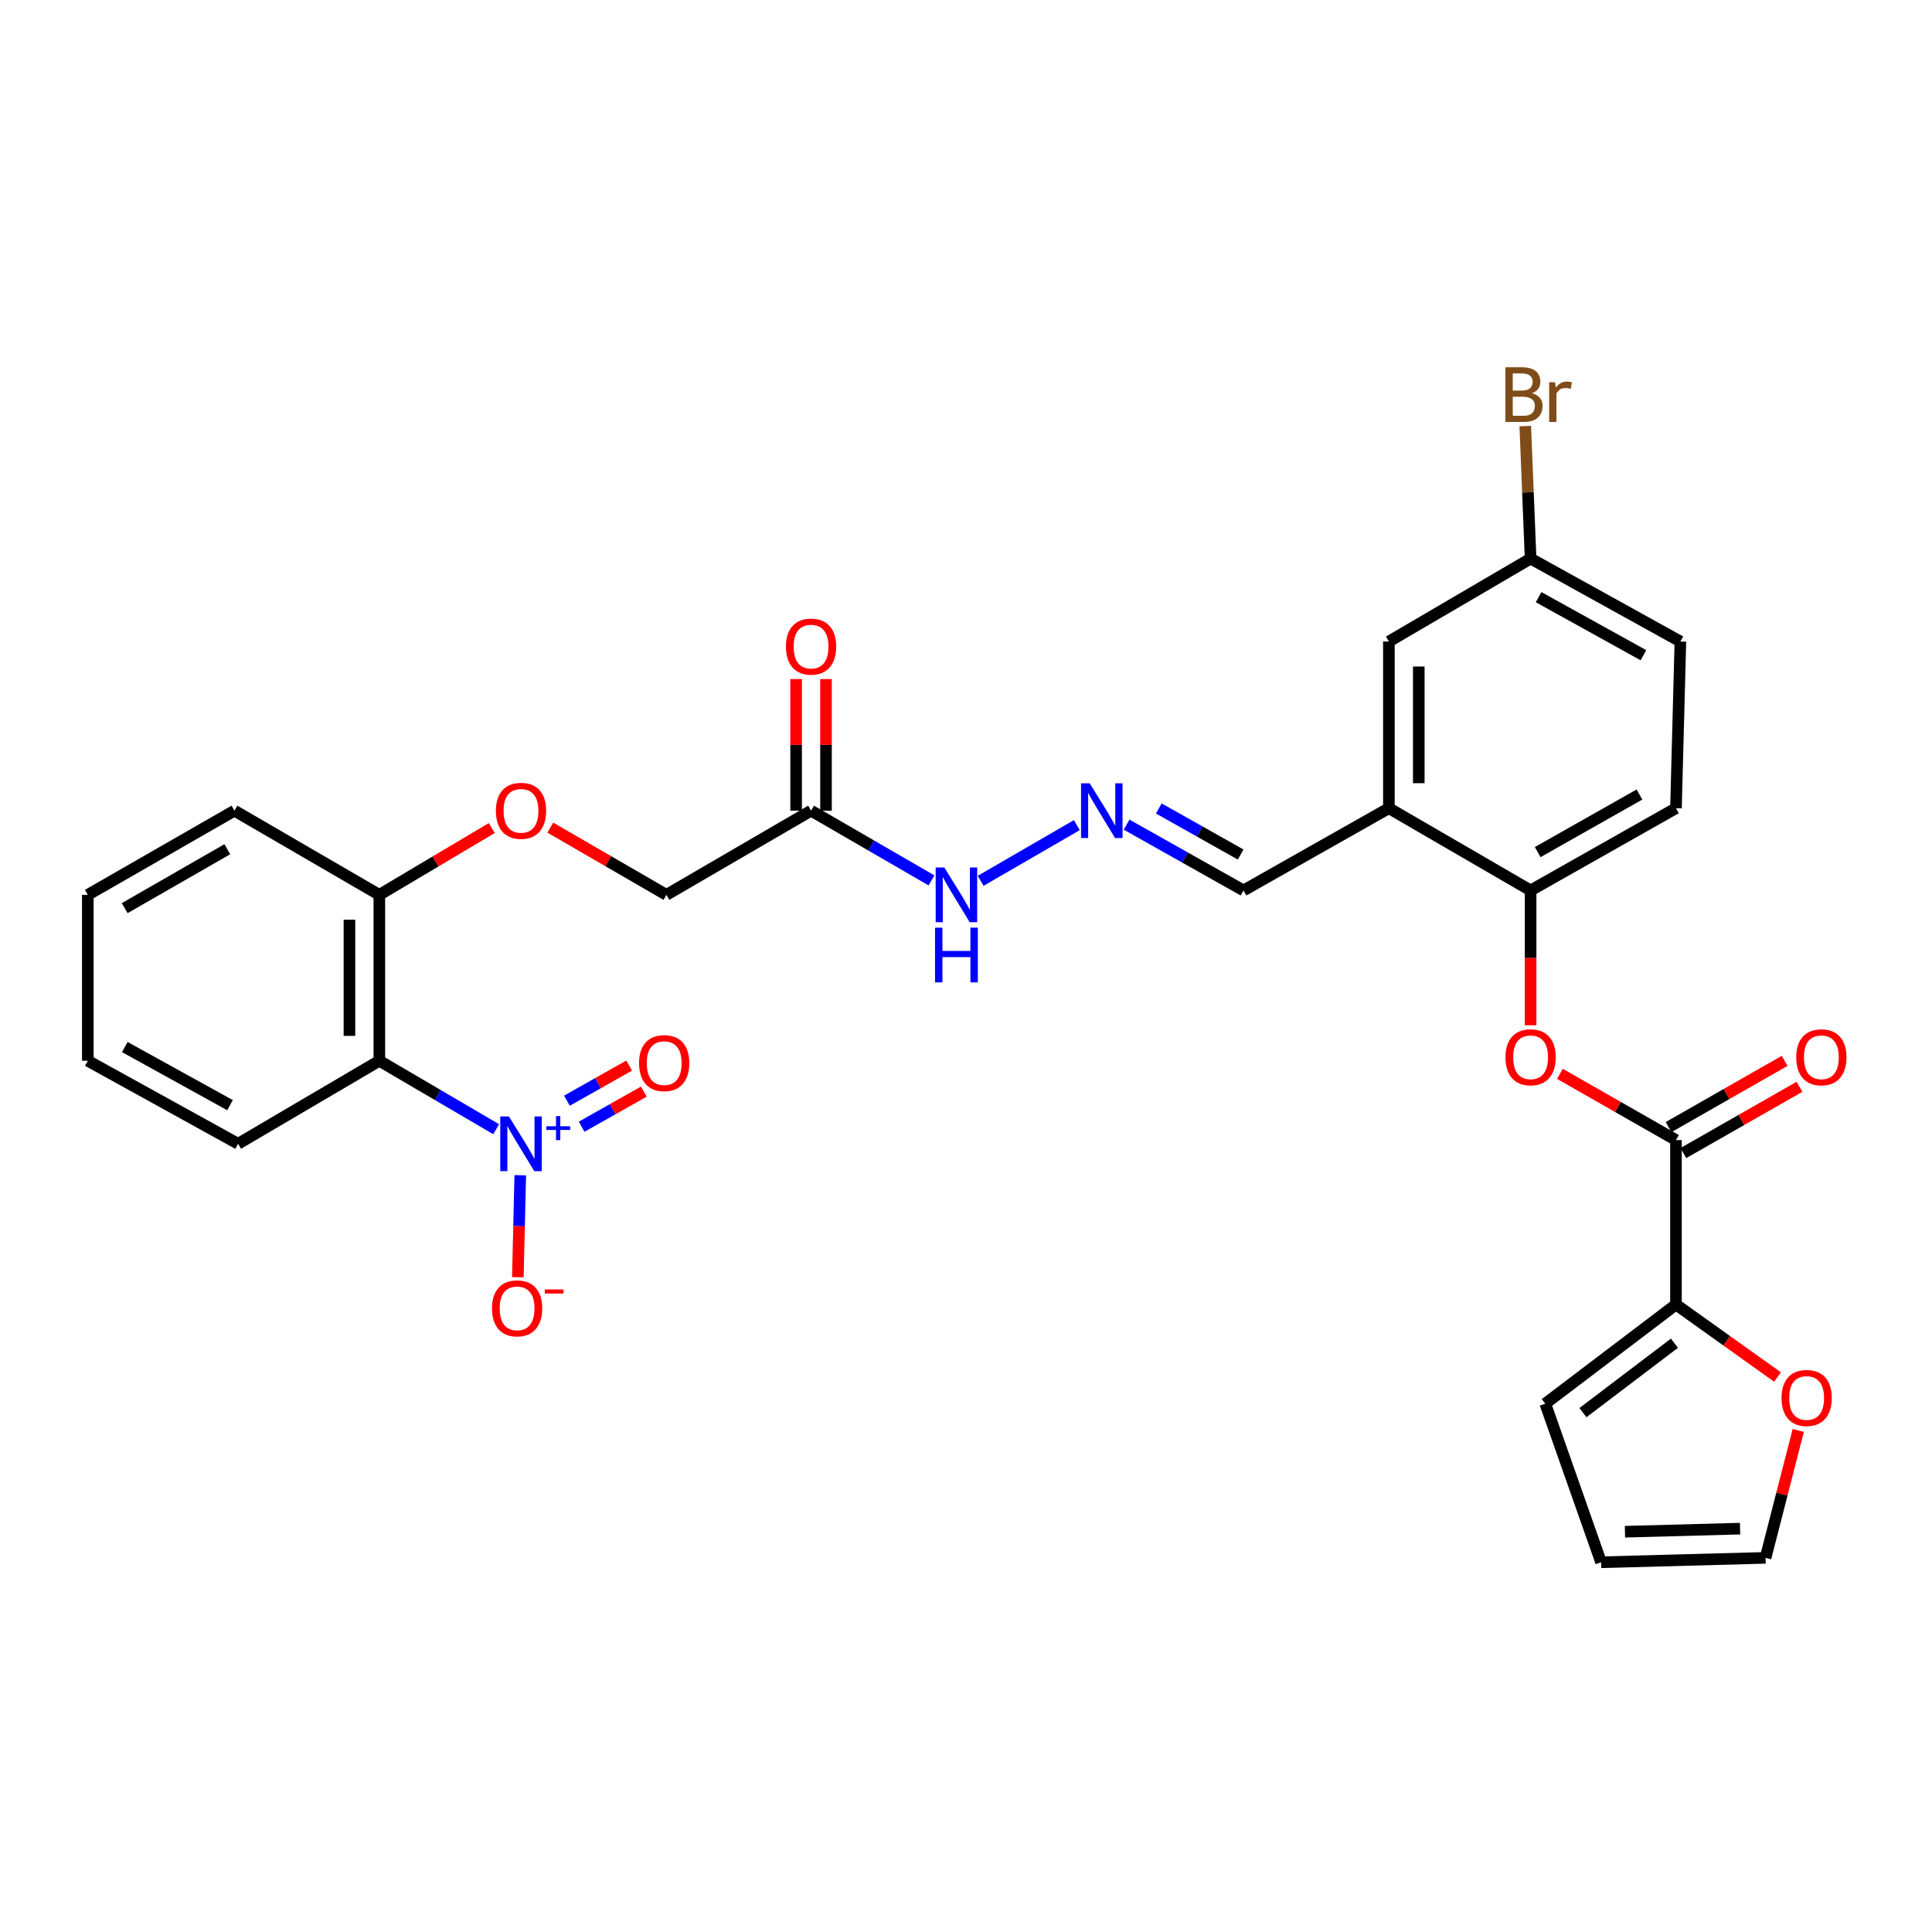 <?xml version='1.0' encoding='iso-8859-1'?>
<svg version='1.1' baseProfile='full'
              xmlns='http://www.w3.org/2000/svg'
                      xmlns:rdkit='http://www.rdkit.org/xml'
                      xmlns:xlink='http://www.w3.org/1999/xlink'
                  xml:space='preserve'
width='1000px' height='1000px' viewBox='0 0 1000 1000'>
<!-- END OF HEADER -->
<rect style='opacity:1.0;fill:#FFFFFF;stroke:none' width='1000' height='1000' x='0' y='0'> </rect>
<path class='bond-0' d='M 256.81,584.479 L 226.575,566.766' style='fill:none;fill-rule:evenodd;stroke:#0000FF;stroke-width:6px;stroke-linecap:butt;stroke-linejoin:miter;stroke-opacity:1' />
<path class='bond-0' d='M 226.575,566.766 L 196.341,549.053' style='fill:none;fill-rule:evenodd;stroke:#000000;stroke-width:6px;stroke-linecap:butt;stroke-linejoin:miter;stroke-opacity:1' />
<path class='bond-8' d='M 269.288,608.304 L 268.662,634.693' style='fill:none;fill-rule:evenodd;stroke:#0000FF;stroke-width:6px;stroke-linecap:butt;stroke-linejoin:miter;stroke-opacity:1' />
<path class='bond-8' d='M 268.662,634.693 L 268.035,661.082' style='fill:none;fill-rule:evenodd;stroke:#FF0000;stroke-width:6px;stroke-linecap:butt;stroke-linejoin:miter;stroke-opacity:1' />
<path class='bond-11' d='M 301.048,583.189 L 317.148,574.102' style='fill:none;fill-rule:evenodd;stroke:#0000FF;stroke-width:6px;stroke-linecap:butt;stroke-linejoin:miter;stroke-opacity:1' />
<path class='bond-11' d='M 317.148,574.102 L 333.247,565.015' style='fill:none;fill-rule:evenodd;stroke:#FF0000;stroke-width:6px;stroke-linecap:butt;stroke-linejoin:miter;stroke-opacity:1' />
<path class='bond-11' d='M 293.445,569.717 L 309.544,560.63' style='fill:none;fill-rule:evenodd;stroke:#0000FF;stroke-width:6px;stroke-linecap:butt;stroke-linejoin:miter;stroke-opacity:1' />
<path class='bond-11' d='M 309.544,560.63 L 325.644,551.543' style='fill:none;fill-rule:evenodd;stroke:#FF0000;stroke-width:6px;stroke-linecap:butt;stroke-linejoin:miter;stroke-opacity:1' />
<path class='bond-10' d='M 196.341,549.053 L 196.341,463.173' style='fill:none;fill-rule:evenodd;stroke:#000000;stroke-width:6px;stroke-linecap:butt;stroke-linejoin:miter;stroke-opacity:1' />
<path class='bond-10' d='M 180.872,536.171 L 180.872,476.055' style='fill:none;fill-rule:evenodd;stroke:#000000;stroke-width:6px;stroke-linecap:butt;stroke-linejoin:miter;stroke-opacity:1' />
<path class='bond-26' d='M 196.341,549.053 L 123.24,592.015' style='fill:none;fill-rule:evenodd;stroke:#000000;stroke-width:6px;stroke-linecap:butt;stroke-linejoin:miter;stroke-opacity:1' />
<path class='bond-1' d='M 867.479,590.107 L 837.442,572.963' style='fill:none;fill-rule:evenodd;stroke:#000000;stroke-width:6px;stroke-linecap:butt;stroke-linejoin:miter;stroke-opacity:1' />
<path class='bond-1' d='M 837.442,572.963 L 807.404,555.819' style='fill:none;fill-rule:evenodd;stroke:#FF0000;stroke-width:6px;stroke-linecap:butt;stroke-linejoin:miter;stroke-opacity:1' />
<path class='bond-2' d='M 867.479,590.107 L 867.479,675.232' style='fill:none;fill-rule:evenodd;stroke:#000000;stroke-width:6px;stroke-linecap:butt;stroke-linejoin:miter;stroke-opacity:1' />
<path class='bond-16' d='M 871.313,596.825 L 901.355,579.68' style='fill:none;fill-rule:evenodd;stroke:#000000;stroke-width:6px;stroke-linecap:butt;stroke-linejoin:miter;stroke-opacity:1' />
<path class='bond-16' d='M 901.355,579.68 L 931.397,562.536' style='fill:none;fill-rule:evenodd;stroke:#FF0000;stroke-width:6px;stroke-linecap:butt;stroke-linejoin:miter;stroke-opacity:1' />
<path class='bond-16' d='M 863.646,583.39 L 893.688,566.245' style='fill:none;fill-rule:evenodd;stroke:#000000;stroke-width:6px;stroke-linecap:butt;stroke-linejoin:miter;stroke-opacity:1' />
<path class='bond-16' d='M 893.688,566.245 L 923.729,549.1' style='fill:none;fill-rule:evenodd;stroke:#FF0000;stroke-width:6px;stroke-linecap:butt;stroke-linejoin:miter;stroke-opacity:1' />
<path class='bond-9' d='M 867.479,675.232 L 893.758,693.988' style='fill:none;fill-rule:evenodd;stroke:#000000;stroke-width:6px;stroke-linecap:butt;stroke-linejoin:miter;stroke-opacity:1' />
<path class='bond-9' d='M 893.758,693.988 L 920.037,712.744' style='fill:none;fill-rule:evenodd;stroke:#FF0000;stroke-width:6px;stroke-linecap:butt;stroke-linejoin:miter;stroke-opacity:1' />
<path class='bond-15' d='M 867.479,675.232 L 799.835,726.547' style='fill:none;fill-rule:evenodd;stroke:#000000;stroke-width:6px;stroke-linecap:butt;stroke-linejoin:miter;stroke-opacity:1' />
<path class='bond-15' d='M 866.682,695.254 L 819.331,731.174' style='fill:none;fill-rule:evenodd;stroke:#000000;stroke-width:6px;stroke-linecap:butt;stroke-linejoin:miter;stroke-opacity:1' />
<path class='bond-3' d='M 792.238,530.686 L 792.238,495.791' style='fill:none;fill-rule:evenodd;stroke:#FF0000;stroke-width:6px;stroke-linecap:butt;stroke-linejoin:miter;stroke-opacity:1' />
<path class='bond-3' d='M 792.238,495.791 L 792.238,460.895' style='fill:none;fill-rule:evenodd;stroke:#000000;stroke-width:6px;stroke-linecap:butt;stroke-linejoin:miter;stroke-opacity:1' />
<path class='bond-4' d='M 718.888,418.32 L 643.638,460.895' style='fill:none;fill-rule:evenodd;stroke:#000000;stroke-width:6px;stroke-linecap:butt;stroke-linejoin:miter;stroke-opacity:1' />
<path class='bond-5' d='M 718.888,418.32 L 792.238,460.895' style='fill:none;fill-rule:evenodd;stroke:#000000;stroke-width:6px;stroke-linecap:butt;stroke-linejoin:miter;stroke-opacity:1' />
<path class='bond-12' d='M 718.888,418.32 L 718.888,332.053' style='fill:none;fill-rule:evenodd;stroke:#000000;stroke-width:6px;stroke-linecap:butt;stroke-linejoin:miter;stroke-opacity:1' />
<path class='bond-12' d='M 734.357,405.38 L 734.357,344.993' style='fill:none;fill-rule:evenodd;stroke:#000000;stroke-width:6px;stroke-linecap:butt;stroke-linejoin:miter;stroke-opacity:1' />
<path class='bond-21' d='M 792.238,460.895 L 867.479,418.32' style='fill:none;fill-rule:evenodd;stroke:#000000;stroke-width:6px;stroke-linecap:butt;stroke-linejoin:miter;stroke-opacity:1' />
<path class='bond-21' d='M 795.906,441.046 L 848.575,411.243' style='fill:none;fill-rule:evenodd;stroke:#000000;stroke-width:6px;stroke-linecap:butt;stroke-linejoin:miter;stroke-opacity:1' />
<path class='bond-6' d='M 419.805,419.601 L 344.933,463.173' style='fill:none;fill-rule:evenodd;stroke:#000000;stroke-width:6px;stroke-linecap:butt;stroke-linejoin:miter;stroke-opacity:1' />
<path class='bond-13' d='M 419.805,419.601 L 450.968,437.647' style='fill:none;fill-rule:evenodd;stroke:#000000;stroke-width:6px;stroke-linecap:butt;stroke-linejoin:miter;stroke-opacity:1' />
<path class='bond-13' d='M 450.968,437.647 L 482.132,455.694' style='fill:none;fill-rule:evenodd;stroke:#0000FF;stroke-width:6px;stroke-linecap:butt;stroke-linejoin:miter;stroke-opacity:1' />
<path class='bond-18' d='M 427.539,419.601 L 427.539,385.541' style='fill:none;fill-rule:evenodd;stroke:#000000;stroke-width:6px;stroke-linecap:butt;stroke-linejoin:miter;stroke-opacity:1' />
<path class='bond-18' d='M 427.539,385.541 L 427.539,351.482' style='fill:none;fill-rule:evenodd;stroke:#FF0000;stroke-width:6px;stroke-linecap:butt;stroke-linejoin:miter;stroke-opacity:1' />
<path class='bond-18' d='M 412.07,419.601 L 412.07,385.541' style='fill:none;fill-rule:evenodd;stroke:#000000;stroke-width:6px;stroke-linecap:butt;stroke-linejoin:miter;stroke-opacity:1' />
<path class='bond-18' d='M 412.07,385.541 L 412.07,351.482' style='fill:none;fill-rule:evenodd;stroke:#FF0000;stroke-width:6px;stroke-linecap:butt;stroke-linejoin:miter;stroke-opacity:1' />
<path class='bond-7' d='M 557.373,427.079 L 507.586,455.91' style='fill:none;fill-rule:evenodd;stroke:#0000FF;stroke-width:6px;stroke-linecap:butt;stroke-linejoin:miter;stroke-opacity:1' />
<path class='bond-17' d='M 583.132,426.832 L 613.385,443.863' style='fill:none;fill-rule:evenodd;stroke:#0000FF;stroke-width:6px;stroke-linecap:butt;stroke-linejoin:miter;stroke-opacity:1' />
<path class='bond-17' d='M 613.385,443.863 L 643.638,460.895' style='fill:none;fill-rule:evenodd;stroke:#000000;stroke-width:6px;stroke-linecap:butt;stroke-linejoin:miter;stroke-opacity:1' />
<path class='bond-17' d='M 599.796,418.461 L 620.973,430.383' style='fill:none;fill-rule:evenodd;stroke:#0000FF;stroke-width:6px;stroke-linecap:butt;stroke-linejoin:miter;stroke-opacity:1' />
<path class='bond-17' d='M 620.973,430.383 L 642.151,442.306' style='fill:none;fill-rule:evenodd;stroke:#000000;stroke-width:6px;stroke-linecap:butt;stroke-linejoin:miter;stroke-opacity:1' />
<path class='bond-19' d='M 930.776,740.403 L 922.31,773.373' style='fill:none;fill-rule:evenodd;stroke:#FF0000;stroke-width:6px;stroke-linecap:butt;stroke-linejoin:miter;stroke-opacity:1' />
<path class='bond-19' d='M 922.31,773.373 L 913.845,806.343' style='fill:none;fill-rule:evenodd;stroke:#000000;stroke-width:6px;stroke-linecap:butt;stroke-linejoin:miter;stroke-opacity:1' />
<path class='bond-14' d='M 196.341,463.173 L 225.441,445.882' style='fill:none;fill-rule:evenodd;stroke:#000000;stroke-width:6px;stroke-linecap:butt;stroke-linejoin:miter;stroke-opacity:1' />
<path class='bond-14' d='M 225.441,445.882 L 254.542,428.592' style='fill:none;fill-rule:evenodd;stroke:#FF0000;stroke-width:6px;stroke-linecap:butt;stroke-linejoin:miter;stroke-opacity:1' />
<path class='bond-27' d='M 196.341,463.173 L 121.349,419.601' style='fill:none;fill-rule:evenodd;stroke:#000000;stroke-width:6px;stroke-linecap:butt;stroke-linejoin:miter;stroke-opacity:1' />
<path class='bond-23' d='M 718.888,332.053 L 792.238,289.117' style='fill:none;fill-rule:evenodd;stroke:#000000;stroke-width:6px;stroke-linecap:butt;stroke-linejoin:miter;stroke-opacity:1' />
<path class='bond-22' d='M 284.848,428.386 L 314.891,445.779' style='fill:none;fill-rule:evenodd;stroke:#FF0000;stroke-width:6px;stroke-linecap:butt;stroke-linejoin:miter;stroke-opacity:1' />
<path class='bond-22' d='M 314.891,445.779 L 344.933,463.173' style='fill:none;fill-rule:evenodd;stroke:#000000;stroke-width:6px;stroke-linecap:butt;stroke-linejoin:miter;stroke-opacity:1' />
<path class='bond-20' d='M 799.835,726.547 L 828.72,808.621' style='fill:none;fill-rule:evenodd;stroke:#000000;stroke-width:6px;stroke-linecap:butt;stroke-linejoin:miter;stroke-opacity:1' />
<path class='bond-32' d='M 913.845,806.343 L 828.72,808.621' style='fill:none;fill-rule:evenodd;stroke:#000000;stroke-width:6px;stroke-linecap:butt;stroke-linejoin:miter;stroke-opacity:1' />
<path class='bond-32' d='M 900.662,791.221 L 841.075,792.815' style='fill:none;fill-rule:evenodd;stroke:#000000;stroke-width:6px;stroke-linecap:butt;stroke-linejoin:miter;stroke-opacity:1' />
<path class='bond-31' d='M 867.479,418.32 L 869.765,332.053' style='fill:none;fill-rule:evenodd;stroke:#000000;stroke-width:6px;stroke-linecap:butt;stroke-linejoin:miter;stroke-opacity:1' />
<path class='bond-24' d='M 792.238,289.117 L 869.765,332.053' style='fill:none;fill-rule:evenodd;stroke:#000000;stroke-width:6px;stroke-linecap:butt;stroke-linejoin:miter;stroke-opacity:1' />
<path class='bond-24' d='M 796.373,309.09 L 850.642,339.145' style='fill:none;fill-rule:evenodd;stroke:#000000;stroke-width:6px;stroke-linecap:butt;stroke-linejoin:miter;stroke-opacity:1' />
<path class='bond-25' d='M 792.238,289.117 L 790.856,254.825' style='fill:none;fill-rule:evenodd;stroke:#000000;stroke-width:6px;stroke-linecap:butt;stroke-linejoin:miter;stroke-opacity:1' />
<path class='bond-25' d='M 790.856,254.825 L 789.474,220.533' style='fill:none;fill-rule:evenodd;stroke:#7F4C19;stroke-width:6px;stroke-linecap:butt;stroke-linejoin:miter;stroke-opacity:1' />
<path class='bond-28' d='M 123.24,592.015 L 45.455,549.053' style='fill:none;fill-rule:evenodd;stroke:#000000;stroke-width:6px;stroke-linecap:butt;stroke-linejoin:miter;stroke-opacity:1' />
<path class='bond-28' d='M 119.051,572.03 L 64.601,541.956' style='fill:none;fill-rule:evenodd;stroke:#000000;stroke-width:6px;stroke-linecap:butt;stroke-linejoin:miter;stroke-opacity:1' />
<path class='bond-30' d='M 121.349,419.601 L 45.455,463.173' style='fill:none;fill-rule:evenodd;stroke:#000000;stroke-width:6px;stroke-linecap:butt;stroke-linejoin:miter;stroke-opacity:1' />
<path class='bond-30' d='M 117.667,439.552 L 64.541,470.052' style='fill:none;fill-rule:evenodd;stroke:#000000;stroke-width:6px;stroke-linecap:butt;stroke-linejoin:miter;stroke-opacity:1' />
<path class='bond-29' d='M 45.455,549.053 L 45.455,463.173' style='fill:none;fill-rule:evenodd;stroke:#000000;stroke-width:6px;stroke-linecap:butt;stroke-linejoin:miter;stroke-opacity:1' />
<path  class='atom-0' d='M 263.414 577.855
L 272.694 592.855
Q 273.614 594.335, 275.094 597.015
Q 276.574 599.695, 276.654 599.855
L 276.654 577.855
L 280.414 577.855
L 280.414 606.175
L 276.534 606.175
L 266.574 589.775
Q 265.414 587.855, 264.174 585.655
Q 262.974 583.455, 262.614 582.775
L 262.614 606.175
L 258.934 606.175
L 258.934 577.855
L 263.414 577.855
' fill='#0000FF'/>
<path  class='atom-0' d='M 282.79 582.96
L 287.78 582.96
L 287.78 577.706
L 289.998 577.706
L 289.998 582.96
L 295.119 582.96
L 295.119 584.861
L 289.998 584.861
L 289.998 590.141
L 287.78 590.141
L 287.78 584.861
L 282.79 584.861
L 282.79 582.96
' fill='#0000FF'/>
<path  class='atom-4' d='M 779.238 547.243
Q 779.238 540.443, 782.598 536.643
Q 785.958 532.843, 792.238 532.843
Q 798.518 532.843, 801.878 536.643
Q 805.238 540.443, 805.238 547.243
Q 805.238 554.123, 801.838 558.043
Q 798.438 561.923, 792.238 561.923
Q 785.998 561.923, 782.598 558.043
Q 779.238 554.163, 779.238 547.243
M 792.238 558.723
Q 796.558 558.723, 798.878 555.843
Q 801.238 552.923, 801.238 547.243
Q 801.238 541.683, 798.878 538.883
Q 796.558 536.043, 792.238 536.043
Q 787.918 536.043, 785.558 538.843
Q 783.238 541.643, 783.238 547.243
Q 783.238 552.963, 785.558 555.843
Q 787.918 558.723, 792.238 558.723
' fill='#FF0000'/>
<path  class='atom-8' d='M 564.027 405.441
L 573.307 420.441
Q 574.227 421.921, 575.707 424.601
Q 577.187 427.281, 577.267 427.441
L 577.267 405.441
L 581.027 405.441
L 581.027 433.761
L 577.147 433.761
L 567.187 417.361
Q 566.027 415.441, 564.787 413.241
Q 563.587 411.041, 563.227 410.361
L 563.227 433.761
L 559.547 433.761
L 559.547 405.441
L 564.027 405.441
' fill='#0000FF'/>
<path  class='atom-9' d='M 254.655 677.203
Q 254.655 670.403, 258.015 666.603
Q 261.375 662.803, 267.655 662.803
Q 273.935 662.803, 277.295 666.603
Q 280.655 670.403, 280.655 677.203
Q 280.655 684.083, 277.255 688.003
Q 273.855 691.883, 267.655 691.883
Q 261.415 691.883, 258.015 688.003
Q 254.655 684.123, 254.655 677.203
M 267.655 688.683
Q 271.975 688.683, 274.295 685.803
Q 276.655 682.883, 276.655 677.203
Q 276.655 671.643, 274.295 668.843
Q 271.975 666.003, 267.655 666.003
Q 263.335 666.003, 260.975 668.803
Q 258.655 671.603, 258.655 677.203
Q 258.655 682.923, 260.975 685.803
Q 263.335 688.683, 267.655 688.683
' fill='#FF0000'/>
<path  class='atom-9' d='M 281.975 667.425
L 291.664 667.425
L 291.664 669.537
L 281.975 669.537
L 281.975 667.425
' fill='#FF0000'/>
<path  class='atom-10' d='M 922.115 723.585
Q 922.115 716.785, 925.475 712.985
Q 928.835 709.185, 935.115 709.185
Q 941.395 709.185, 944.755 712.985
Q 948.115 716.785, 948.115 723.585
Q 948.115 730.465, 944.715 734.385
Q 941.315 738.265, 935.115 738.265
Q 928.875 738.265, 925.475 734.385
Q 922.115 730.505, 922.115 723.585
M 935.115 735.065
Q 939.435 735.065, 941.755 732.185
Q 944.115 729.265, 944.115 723.585
Q 944.115 718.025, 941.755 715.225
Q 939.435 712.385, 935.115 712.385
Q 930.795 712.385, 928.435 715.185
Q 926.115 717.985, 926.115 723.585
Q 926.115 729.305, 928.435 732.185
Q 930.795 735.065, 935.115 735.065
' fill='#FF0000'/>
<path  class='atom-12' d='M 330.781 550.268
Q 330.781 543.468, 334.141 539.668
Q 337.501 535.868, 343.781 535.868
Q 350.061 535.868, 353.421 539.668
Q 356.781 543.468, 356.781 550.268
Q 356.781 557.148, 353.381 561.068
Q 349.981 564.948, 343.781 564.948
Q 337.541 564.948, 334.141 561.068
Q 330.781 557.188, 330.781 550.268
M 343.781 561.748
Q 348.101 561.748, 350.421 558.868
Q 352.781 555.948, 352.781 550.268
Q 352.781 544.708, 350.421 541.908
Q 348.101 539.068, 343.781 539.068
Q 339.461 539.068, 337.101 541.868
Q 334.781 544.668, 334.781 550.268
Q 334.781 555.988, 337.101 558.868
Q 339.461 561.748, 343.781 561.748
' fill='#FF0000'/>
<path  class='atom-14' d='M 488.786 449.013
L 498.066 464.013
Q 498.986 465.493, 500.466 468.173
Q 501.946 470.853, 502.026 471.013
L 502.026 449.013
L 505.786 449.013
L 505.786 477.333
L 501.906 477.333
L 491.946 460.933
Q 490.786 459.013, 489.546 456.813
Q 488.346 454.613, 487.986 453.933
L 487.986 477.333
L 484.306 477.333
L 484.306 449.013
L 488.786 449.013
' fill='#0000FF'/>
<path  class='atom-14' d='M 483.966 480.165
L 487.806 480.165
L 487.806 492.205
L 502.286 492.205
L 502.286 480.165
L 506.126 480.165
L 506.126 508.485
L 502.286 508.485
L 502.286 495.405
L 487.806 495.405
L 487.806 508.485
L 483.966 508.485
L 483.966 480.165
' fill='#0000FF'/>
<path  class='atom-15' d='M 256.674 419.681
Q 256.674 412.881, 260.034 409.081
Q 263.394 405.281, 269.674 405.281
Q 275.954 405.281, 279.314 409.081
Q 282.674 412.881, 282.674 419.681
Q 282.674 426.561, 279.274 430.481
Q 275.874 434.361, 269.674 434.361
Q 263.434 434.361, 260.034 430.481
Q 256.674 426.601, 256.674 419.681
M 269.674 431.161
Q 273.994 431.161, 276.314 428.281
Q 278.674 425.361, 278.674 419.681
Q 278.674 414.121, 276.314 411.321
Q 273.994 408.481, 269.674 408.481
Q 265.354 408.481, 262.994 411.281
Q 260.674 414.081, 260.674 419.681
Q 260.674 425.401, 262.994 428.281
Q 265.354 431.161, 269.674 431.161
' fill='#FF0000'/>
<path  class='atom-17' d='M 929.729 547.243
Q 929.729 540.443, 933.089 536.643
Q 936.449 532.843, 942.729 532.843
Q 949.009 532.843, 952.369 536.643
Q 955.729 540.443, 955.729 547.243
Q 955.729 554.123, 952.329 558.043
Q 948.929 561.923, 942.729 561.923
Q 936.489 561.923, 933.089 558.043
Q 929.729 554.163, 929.729 547.243
M 942.729 558.723
Q 947.049 558.723, 949.369 555.843
Q 951.729 552.923, 951.729 547.243
Q 951.729 541.683, 949.369 538.883
Q 947.049 536.043, 942.729 536.043
Q 938.409 536.043, 936.049 538.843
Q 933.729 541.643, 933.729 547.243
Q 933.729 552.963, 936.049 555.843
Q 938.409 558.723, 942.729 558.723
' fill='#FF0000'/>
<path  class='atom-19' d='M 406.805 334.676
Q 406.805 327.876, 410.165 324.076
Q 413.525 320.276, 419.805 320.276
Q 426.085 320.276, 429.445 324.076
Q 432.805 327.876, 432.805 334.676
Q 432.805 341.556, 429.405 345.476
Q 426.005 349.356, 419.805 349.356
Q 413.565 349.356, 410.165 345.476
Q 406.805 341.596, 406.805 334.676
M 419.805 346.156
Q 424.125 346.156, 426.445 343.276
Q 428.805 340.356, 428.805 334.676
Q 428.805 329.116, 426.445 326.316
Q 424.125 323.476, 419.805 323.476
Q 415.485 323.476, 413.125 326.276
Q 410.805 329.076, 410.805 334.676
Q 410.805 340.396, 413.125 343.276
Q 415.485 346.156, 419.805 346.156
' fill='#FF0000'/>
<path  class='atom-26' d='M 792.958 203.53
Q 795.678 204.29, 797.038 205.97
Q 798.438 207.61, 798.438 210.05
Q 798.438 213.97, 795.918 216.21
Q 793.438 218.41, 788.718 218.41
L 779.198 218.41
L 779.198 190.09
L 787.558 190.09
Q 792.398 190.09, 794.838 192.05
Q 797.278 194.01, 797.278 197.61
Q 797.278 201.89, 792.958 203.53
M 782.998 193.29
L 782.998 202.17
L 787.558 202.17
Q 790.358 202.17, 791.798 201.05
Q 793.278 199.89, 793.278 197.61
Q 793.278 193.29, 787.558 193.29
L 782.998 193.29
M 788.718 215.21
Q 791.478 215.21, 792.958 213.89
Q 794.438 212.57, 794.438 210.05
Q 794.438 207.73, 792.798 206.57
Q 791.198 205.37, 788.118 205.37
L 782.998 205.37
L 782.998 215.21
L 788.718 215.21
' fill='#7F4C19'/>
<path  class='atom-26' d='M 804.878 197.85
L 805.318 200.69
Q 807.478 197.49, 810.998 197.49
Q 812.118 197.49, 813.638 197.89
L 813.038 201.25
Q 811.318 200.85, 810.358 200.85
Q 808.678 200.85, 807.558 201.53
Q 806.478 202.17, 805.598 203.73
L 805.598 218.41
L 801.838 218.41
L 801.838 197.85
L 804.878 197.85
' fill='#7F4C19'/>
</svg>
